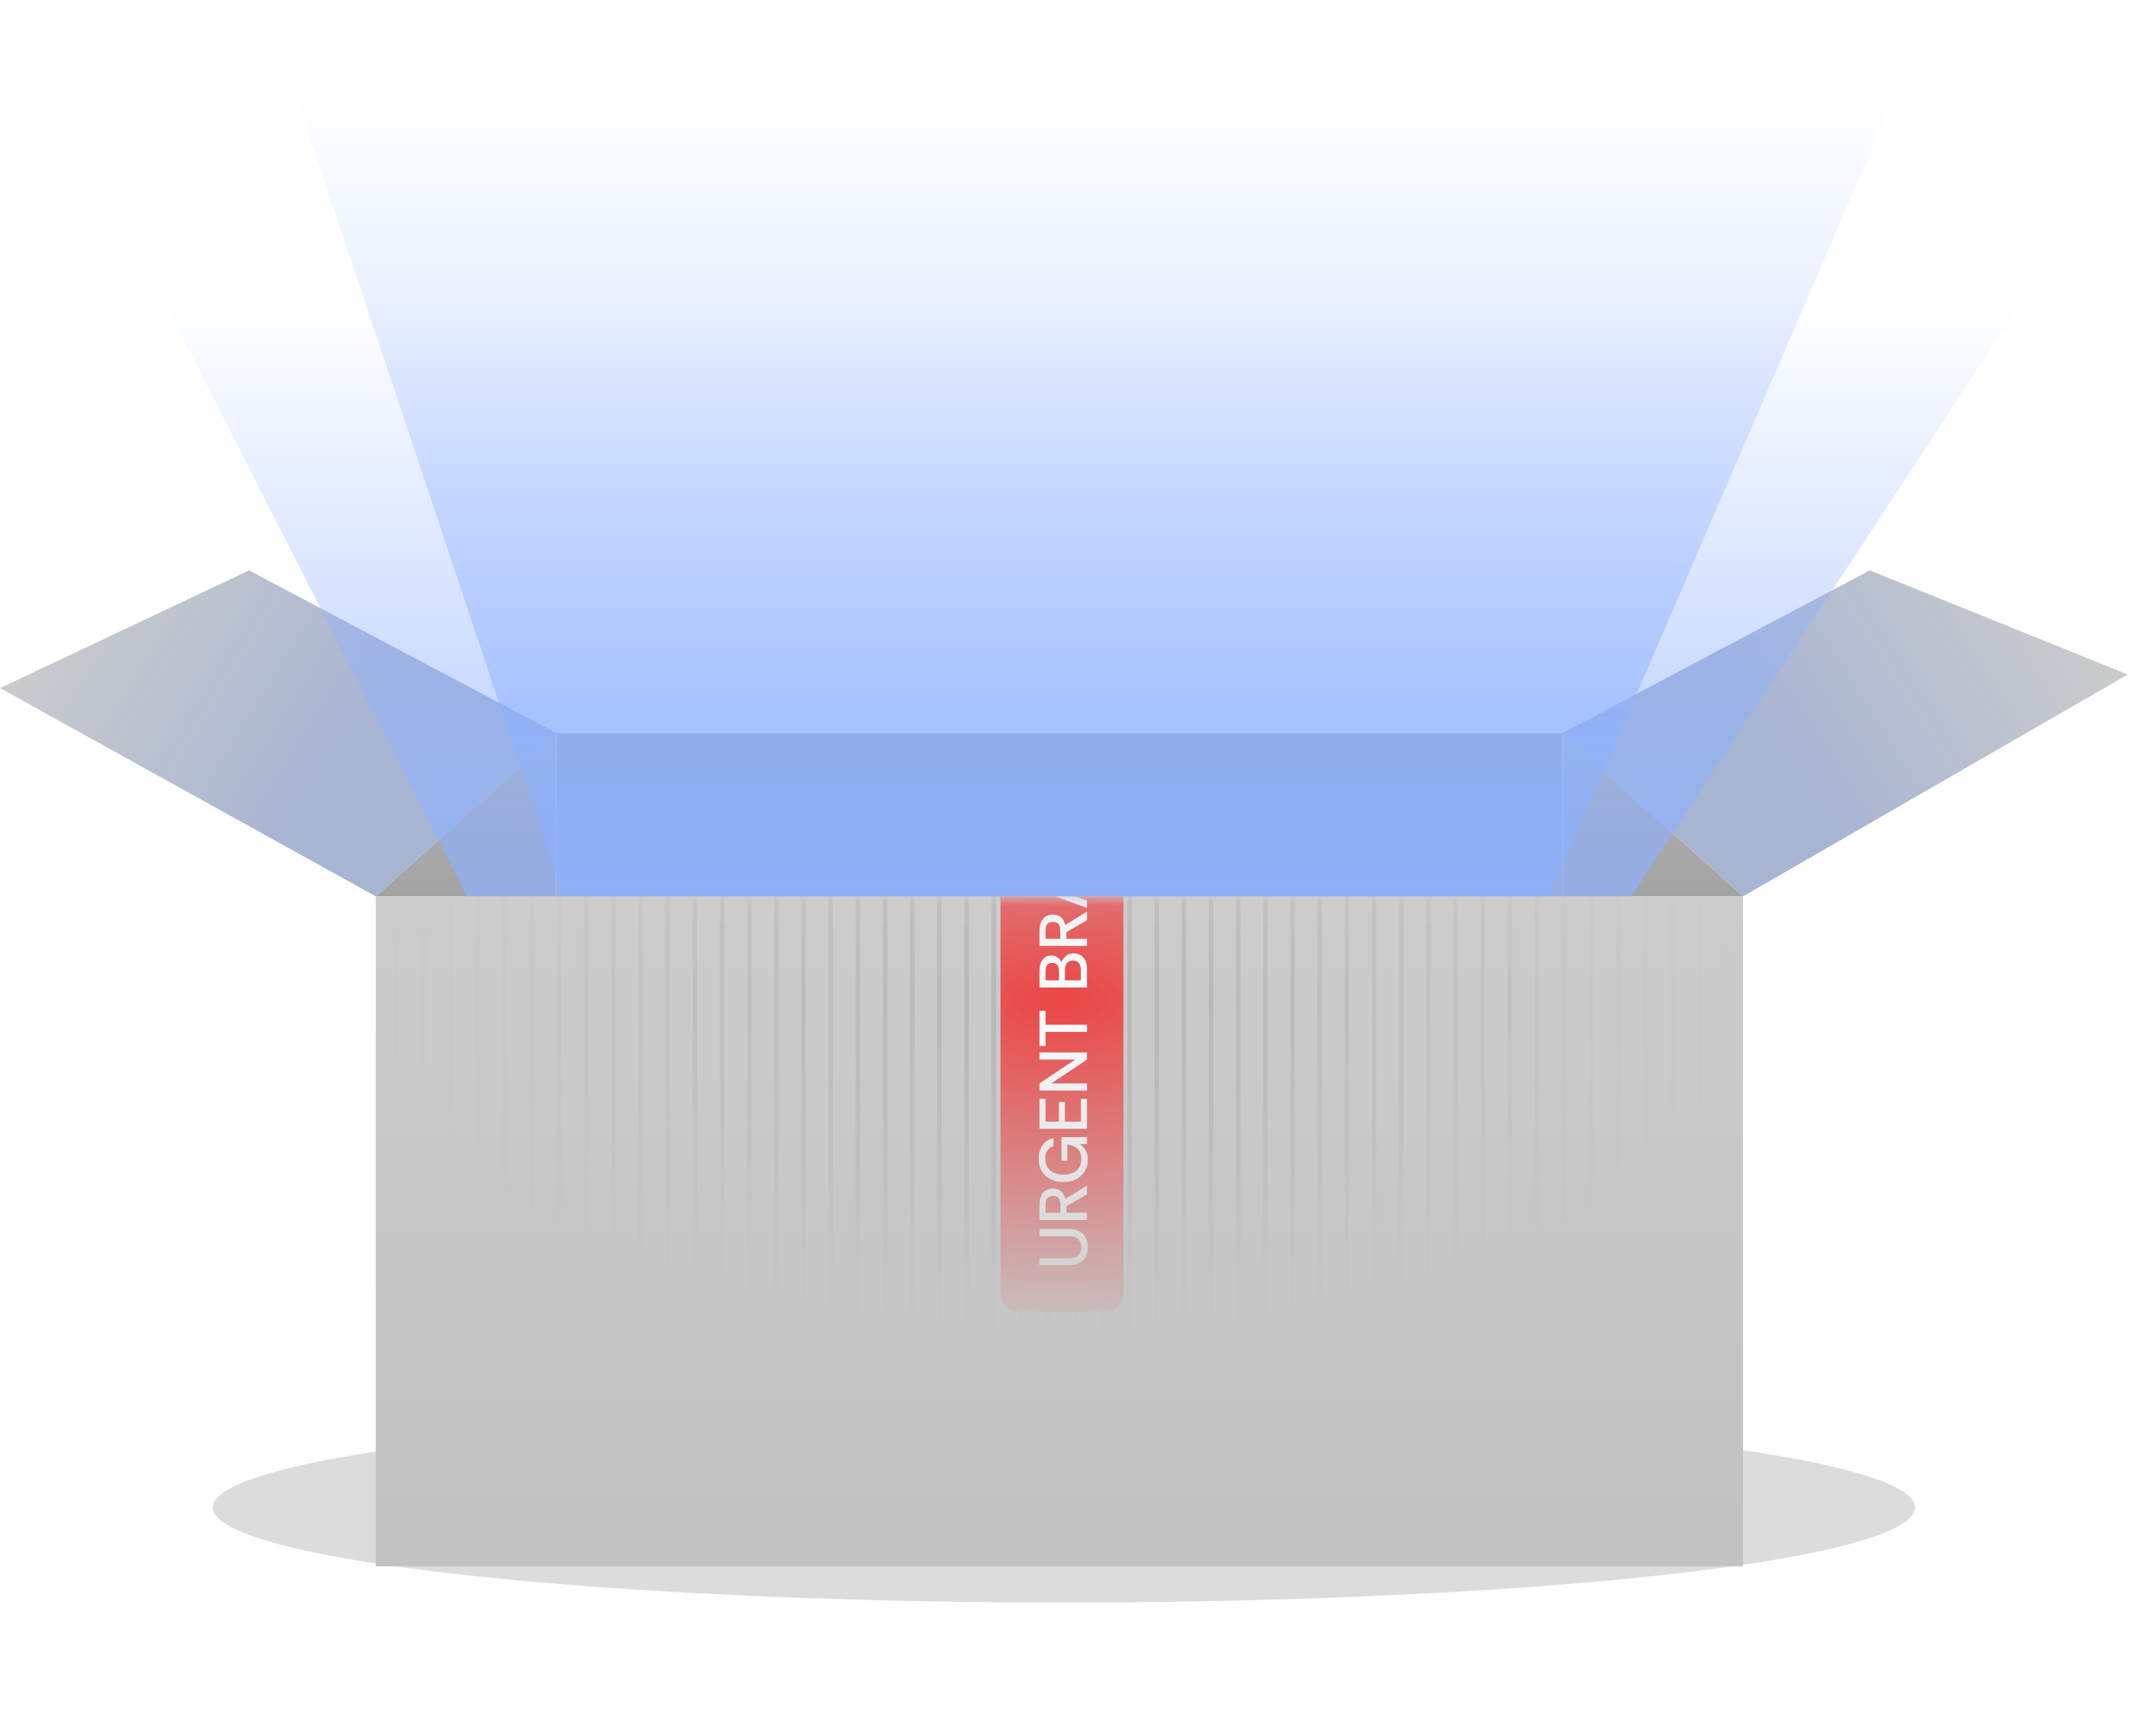 <svg width="171" height="139" viewBox="0 0 171 139" fill="none" xmlns="http://www.w3.org/2000/svg">
<g filter="url(#filter0_f_6757_1666)">
<ellipse cx="85.173" cy="120.692" rx="68.138" ry="7.611" fill="black" fill-opacity="0.14"/>
</g>
<path d="M44.58 58.715L30.082 71.763H44.58V58.715Z" fill="#CCCCCC"/>
<path d="M44.58 58.715L30.082 71.763H44.58V58.715Z" fill="url(#paint0_linear_6757_1666)" fill-opacity="0.2"/>
<path d="M125.041 58.715L139.539 71.763H125.041V58.715Z" fill="#CCCCCC"/>
<path d="M125.041 58.715L139.539 71.763H125.041V58.715Z" fill="url(#paint1_linear_6757_1666)" fill-opacity="0.2"/>
<rect x="44.58" y="58.715" width="80.461" height="26.096" fill="#CCCCCC"/>
<rect x="44.58" y="58.715" width="80.461" height="26.096" fill="url(#paint2_linear_6757_1666)" fill-opacity="0.2"/>
<rect x="44.508" y="58.643" width="80.606" height="26.241" stroke="white" stroke-opacity="0.3" stroke-width="0.145"/>
<path d="M170.346 54.003L139.539 71.763L125.041 58.715L149.687 45.667L170.346 54.003Z" fill="#CCCCCC"/>
<path d="M170.346 54.003L139.539 71.763L125.041 58.715L149.687 45.667L170.346 54.003Z" fill="url(#paint3_linear_6757_1666)" fill-opacity="0.22"/>
<path d="M-1.52588e-05 55.091L30.082 71.763L44.58 58.715L19.934 45.667L-1.52588e-05 55.091Z" fill="#CCCCCC"/>
<path d="M-1.52588e-05 55.091L30.082 71.763L44.58 58.715L19.934 45.667L-1.52588e-05 55.091Z" fill="url(#paint4_linear_6757_1666)" fill-opacity="0.22"/>
<g filter="url(#filter1_f_6757_1666)">
<path d="M13.048 23.921L40.343 77.562H126.799L162.01 23.921H13.048Z" fill="url(#paint5_linear_6757_1666)" fill-opacity="0.77"/>
</g>
<g filter="url(#filter2_f_6757_1666)">
<path d="M23.558 7.249L47.068 77.562H121.534L151.862 7.249H23.558Z" fill="url(#paint6_linear_6757_1666)" fill-opacity="0.77"/>
</g>
<path d="M30.082 71.763H139.539V125.404H30.082V71.763Z" fill="#CCCCCC"/>
<path d="M30.082 71.763H139.539V125.404H30.082V71.763Z" fill="url(#paint7_linear_6757_1666)" fill-opacity="0.05"/>
<g clip-path="url(#clip0_6757_1666)">
<mask id="mask0_6757_1666" style="mask-type:alpha" maskUnits="userSpaceOnUse" x="30" y="71" width="110" height="55">
<path d="M30.082 71.763H139.539V125.404H30.082V71.763Z" fill="url(#paint8_radial_6757_1666)"/>
</mask>
<g mask="url(#mask0_6757_1666)">
<path d="M31.713 71.763L31.713 125.404M33.888 71.763L33.888 125.404M36.063 71.763L36.063 125.404M38.237 71.763L38.237 125.404M40.412 71.763L40.412 125.404M42.587 71.763L42.587 125.404M44.761 71.763L44.761 125.404M46.936 71.763L46.936 125.404M49.11 71.763L49.11 125.404M51.285 71.763L51.285 125.404M53.46 71.763L53.46 125.404M55.634 71.763L55.634 125.404M57.809 71.763L57.809 125.404M59.984 71.763L59.984 125.404M62.158 71.763L62.158 125.404M64.333 71.763L64.333 125.404M66.507 71.763L66.507 125.404M68.682 71.763L68.682 125.404M70.857 71.763L70.857 125.404M73.031 71.763L73.031 125.404M75.206 71.763L75.206 125.404M77.381 71.763L77.381 125.404M79.555 71.763V125.404M81.73 71.763V125.404M83.905 71.763V125.404M86.079 71.763V125.404M88.254 71.763V125.404M90.428 71.763V125.404M92.603 71.763V125.404M94.778 71.763V125.404M96.952 71.763V125.404M99.127 71.763V125.404M101.302 71.763V125.404M103.476 71.763V125.404M105.651 71.763V125.404M107.826 71.763V125.404M110 71.763V125.404M112.175 71.763V125.404M114.349 71.763V125.404M116.524 71.763V125.404M118.699 71.763V125.404M120.873 71.763V125.404M123.048 71.763V125.404M125.223 71.763V125.404M127.397 71.763V125.404M129.572 71.763V125.404M131.746 71.763V125.404M133.921 71.763V125.404M136.096 71.763V125.404M138.27 71.763V125.404" stroke="black" stroke-opacity="0.1" stroke-width="0.362"/>
<rect x="80.099" y="105.05" width="47.785" height="9.838" rx="1.45" transform="rotate(-90 80.099 105.05)" fill="#EB4545"/>
<path d="M87.083 99.861C87.083 100.201 87.014 100.478 86.877 100.692C86.739 100.905 86.557 101.062 86.329 101.164C86.101 101.261 85.855 101.31 85.591 101.31H83.218V100.735H85.596C85.929 100.735 86.173 100.655 86.329 100.496C86.484 100.333 86.562 100.118 86.562 99.85C86.562 99.582 86.484 99.369 86.329 99.21C86.173 99.05 85.929 98.971 85.596 98.971H83.218V98.395H85.591C85.873 98.395 86.11 98.439 86.302 98.526C86.493 98.613 86.647 98.728 86.763 98.873C86.875 99.018 86.957 99.177 87.007 99.351C87.058 99.521 87.083 99.691 87.083 99.861ZM87.018 97.673H83.218V96.452C83.218 96.184 83.26 95.956 83.343 95.768C83.423 95.576 83.542 95.428 83.701 95.323C83.861 95.218 84.058 95.166 84.293 95.166C84.579 95.166 84.802 95.24 84.961 95.388C85.116 95.537 85.221 95.739 85.276 95.996L87.018 94.921V95.616L85.373 96.572V97.098H87.018V97.673ZM84.885 97.098V96.463C84.885 96.282 84.861 96.139 84.814 96.034C84.767 95.929 84.7 95.857 84.613 95.817C84.523 95.774 84.416 95.752 84.293 95.752C84.17 95.752 84.065 95.774 83.978 95.817C83.888 95.857 83.819 95.929 83.772 96.034C83.725 96.139 83.701 96.282 83.701 96.463V97.098H84.885ZM87.083 92.853C87.083 93.215 87 93.53 86.834 93.798C86.667 94.062 86.437 94.268 86.144 94.417C85.851 94.565 85.513 94.639 85.129 94.639C84.756 94.639 84.422 94.567 84.125 94.422C83.825 94.277 83.588 94.066 83.414 93.787C83.24 93.505 83.153 93.165 83.153 92.767C83.153 92.329 83.258 91.967 83.468 91.681C83.678 91.391 83.968 91.203 84.337 91.117V91.768C84.134 91.822 83.975 91.936 83.859 92.11C83.74 92.28 83.68 92.499 83.68 92.767C83.68 93.042 83.741 93.275 83.864 93.467C83.987 93.659 84.157 93.803 84.375 93.901C84.592 93.999 84.845 94.048 85.135 94.048C85.42 94.048 85.672 93.999 85.889 93.901C86.106 93.803 86.274 93.662 86.394 93.478C86.51 93.29 86.567 93.069 86.567 92.815C86.567 92.45 86.468 92.173 86.269 91.985C86.066 91.793 85.793 91.677 85.449 91.638V92.929H84.977V91.046H87.018V91.578L86.454 91.621C86.656 91.751 86.812 91.913 86.92 92.104C87.029 92.296 87.083 92.546 87.083 92.853ZM87.018 90.374H83.218V87.981H83.701V89.799H84.771V88.225H85.249V89.799H86.535V87.981H87.018V90.374ZM87.018 87.316H83.218V86.74L86.068 84.835H83.218V84.26H87.018V84.835L84.168 86.74H87.018V87.316ZM87.018 82.62H83.701V83.743H83.218V80.921H83.701V82.044H87.018V82.62ZM87.018 79.062H83.218V77.689C83.218 77.313 83.305 77.022 83.479 76.815C83.653 76.605 83.879 76.5 84.157 76.5C84.367 76.5 84.543 76.555 84.684 76.663C84.822 76.768 84.919 76.9 84.977 77.059C85.024 76.911 85.095 76.783 85.189 76.674C85.283 76.566 85.393 76.481 85.52 76.419C85.647 76.358 85.788 76.327 85.943 76.327C86.146 76.327 86.329 76.374 86.492 76.468C86.654 76.558 86.783 76.694 86.877 76.875C86.971 77.056 87.018 77.282 87.018 77.553V79.062ZM86.529 78.487V77.657C86.529 77.414 86.477 77.23 86.372 77.103C86.267 76.973 86.108 76.907 85.894 76.907C85.677 76.907 85.516 76.976 85.411 77.114C85.306 77.251 85.254 77.436 85.254 77.668V78.487H86.529ZM84.776 78.487V77.733C84.776 77.519 84.729 77.358 84.635 77.249C84.541 77.141 84.409 77.087 84.239 77.087C84.069 77.087 83.937 77.141 83.843 77.249C83.749 77.354 83.701 77.521 83.701 77.749V78.487H84.776ZM87.018 75.734H83.218V74.512C83.218 74.245 83.26 74.016 83.343 73.828C83.423 73.637 83.542 73.488 83.701 73.383C83.861 73.278 84.058 73.226 84.293 73.226C84.579 73.226 84.802 73.3 84.961 73.448C85.116 73.597 85.221 73.799 85.276 74.056L87.018 72.982V73.676L85.373 74.632V75.158H87.018V75.734ZM84.885 75.158V74.523C84.885 74.342 84.861 74.199 84.814 74.094C84.767 73.989 84.7 73.917 84.613 73.877C84.523 73.834 84.416 73.812 84.293 73.812C84.17 73.812 84.065 73.834 83.978 73.877C83.888 73.917 83.819 73.989 83.772 74.094C83.725 74.199 83.701 74.342 83.701 74.523V75.158H84.885ZM87.018 72.697L83.218 71.302V70.672L87.018 69.277V69.89L86.095 70.21V71.768L87.018 72.094V72.697ZM85.634 71.6V70.379L83.902 70.992L85.634 71.6ZM87.018 68.816H83.218V68.241L86.068 66.335H83.218V65.76H87.018V66.335L84.168 68.241H87.018V68.816ZM87.018 65.01H83.218L83.218 63.778C83.218 63.326 83.296 62.957 83.452 62.671C83.607 62.381 83.828 62.168 84.114 62.03C84.4 61.893 84.737 61.824 85.124 61.824C85.522 61.824 85.862 61.896 86.144 62.041C86.426 62.186 86.644 62.403 86.796 62.692C86.944 62.982 87.018 63.344 87.018 63.778L87.018 65.01ZM86.529 64.435V63.8C86.529 63.456 86.473 63.185 86.361 62.986C86.249 62.783 86.088 62.638 85.878 62.551C85.668 62.461 85.417 62.416 85.124 62.416C84.639 62.416 84.281 62.528 84.049 62.752C83.817 62.977 83.701 63.326 83.701 63.8V64.435H86.529Z" fill="white"/>
</g>
</g>
<defs>
<filter id="filter0_f_6757_1666" x="7.031" y="103.077" width="156.284" height="35.229" filterUnits="userSpaceOnUse" color-interpolation-filters="sRGB">
<feFlood flood-opacity="0" result="BackgroundImageFix"/>
<feBlend mode="normal" in="SourceGraphic" in2="BackgroundImageFix" result="shape"/>
<feGaussianBlur stdDeviation="5.002" result="effect1_foregroundBlur_6757_1666"/>
</filter>
<filter id="filter1_f_6757_1666" x="5.219" y="16.092" width="164.62" height="69.298" filterUnits="userSpaceOnUse" color-interpolation-filters="sRGB">
<feFlood flood-opacity="0" result="BackgroundImageFix"/>
<feBlend mode="normal" in="SourceGraphic" in2="BackgroundImageFix" result="shape"/>
<feGaussianBlur stdDeviation="3.914" result="effect1_foregroundBlur_6757_1666"/>
</filter>
<filter id="filter2_f_6757_1666" x="15.73" y="-0.58" width="143.961" height="85.971" filterUnits="userSpaceOnUse" color-interpolation-filters="sRGB">
<feFlood flood-opacity="0" result="BackgroundImageFix"/>
<feBlend mode="normal" in="SourceGraphic" in2="BackgroundImageFix" result="shape"/>
<feGaussianBlur stdDeviation="3.914" result="effect1_foregroundBlur_6757_1666"/>
</filter>
<linearGradient id="paint0_linear_6757_1666" x1="37.331" y1="58.715" x2="37.331" y2="71.763" gradientUnits="userSpaceOnUse">
<stop stop-color="#5C5C5C"/>
<stop offset="1"/>
</linearGradient>
<linearGradient id="paint1_linear_6757_1666" x1="132.29" y1="58.715" x2="132.29" y2="71.763" gradientUnits="userSpaceOnUse">
<stop stop-color="#5C5C5C"/>
<stop offset="1"/>
</linearGradient>
<linearGradient id="paint2_linear_6757_1666" x1="84.811" y1="58.715" x2="84.811" y2="84.811" gradientUnits="userSpaceOnUse">
<stop/>
<stop offset="1" stop-color="#5C5C5C"/>
</linearGradient>
<linearGradient id="paint3_linear_6757_1666" x1="167.084" y1="47.842" x2="143.526" y2="62.702" gradientUnits="userSpaceOnUse">
<stop stop-color="#2563EB" stop-opacity="0"/>
<stop offset="1" stop-color="#2563EB"/>
</linearGradient>
<linearGradient id="paint4_linear_6757_1666" x1="3.21" y1="47.842" x2="26.603" y2="62.361" gradientUnits="userSpaceOnUse">
<stop stop-color="#2563EB" stop-opacity="0"/>
<stop offset="1" stop-color="#2563EB"/>
</linearGradient>
<linearGradient id="paint5_linear_6757_1666" x1="85.536" y1="23.921" x2="85.536" y2="77.562" gradientUnits="userSpaceOnUse">
<stop stop-color="#8CB0FF" stop-opacity="0"/>
<stop offset="1" stop-color="#8CB0FF"/>
</linearGradient>
<linearGradient id="paint6_linear_6757_1666" x1="85.993" y1="7.249" x2="85.993" y2="77.562" gradientUnits="userSpaceOnUse">
<stop stop-color="#8CB0FF" stop-opacity="0"/>
<stop offset="1" stop-color="#8CB0FF"/>
</linearGradient>
<linearGradient id="paint7_linear_6757_1666" x1="84.811" y1="71.763" x2="84.811" y2="125.404" gradientUnits="userSpaceOnUse">
<stop stop-opacity="0"/>
<stop offset="1"/>
</linearGradient>
<radialGradient id="paint8_radial_6757_1666" cx="0" cy="0" r="1" gradientUnits="userSpaceOnUse" gradientTransform="translate(84.811 80.099) rotate(90) scale(27.183 55.468)">
<stop stop-color="#DEC59E"/>
<stop offset="1" stop-color="#DEC59E" stop-opacity="0"/>
</radialGradient>
<clipPath id="clip0_6757_1666">
<rect width="109.457" height="53.641" fill="white" transform="translate(30.082 71.763)"/>
</clipPath>
</defs>
</svg>
